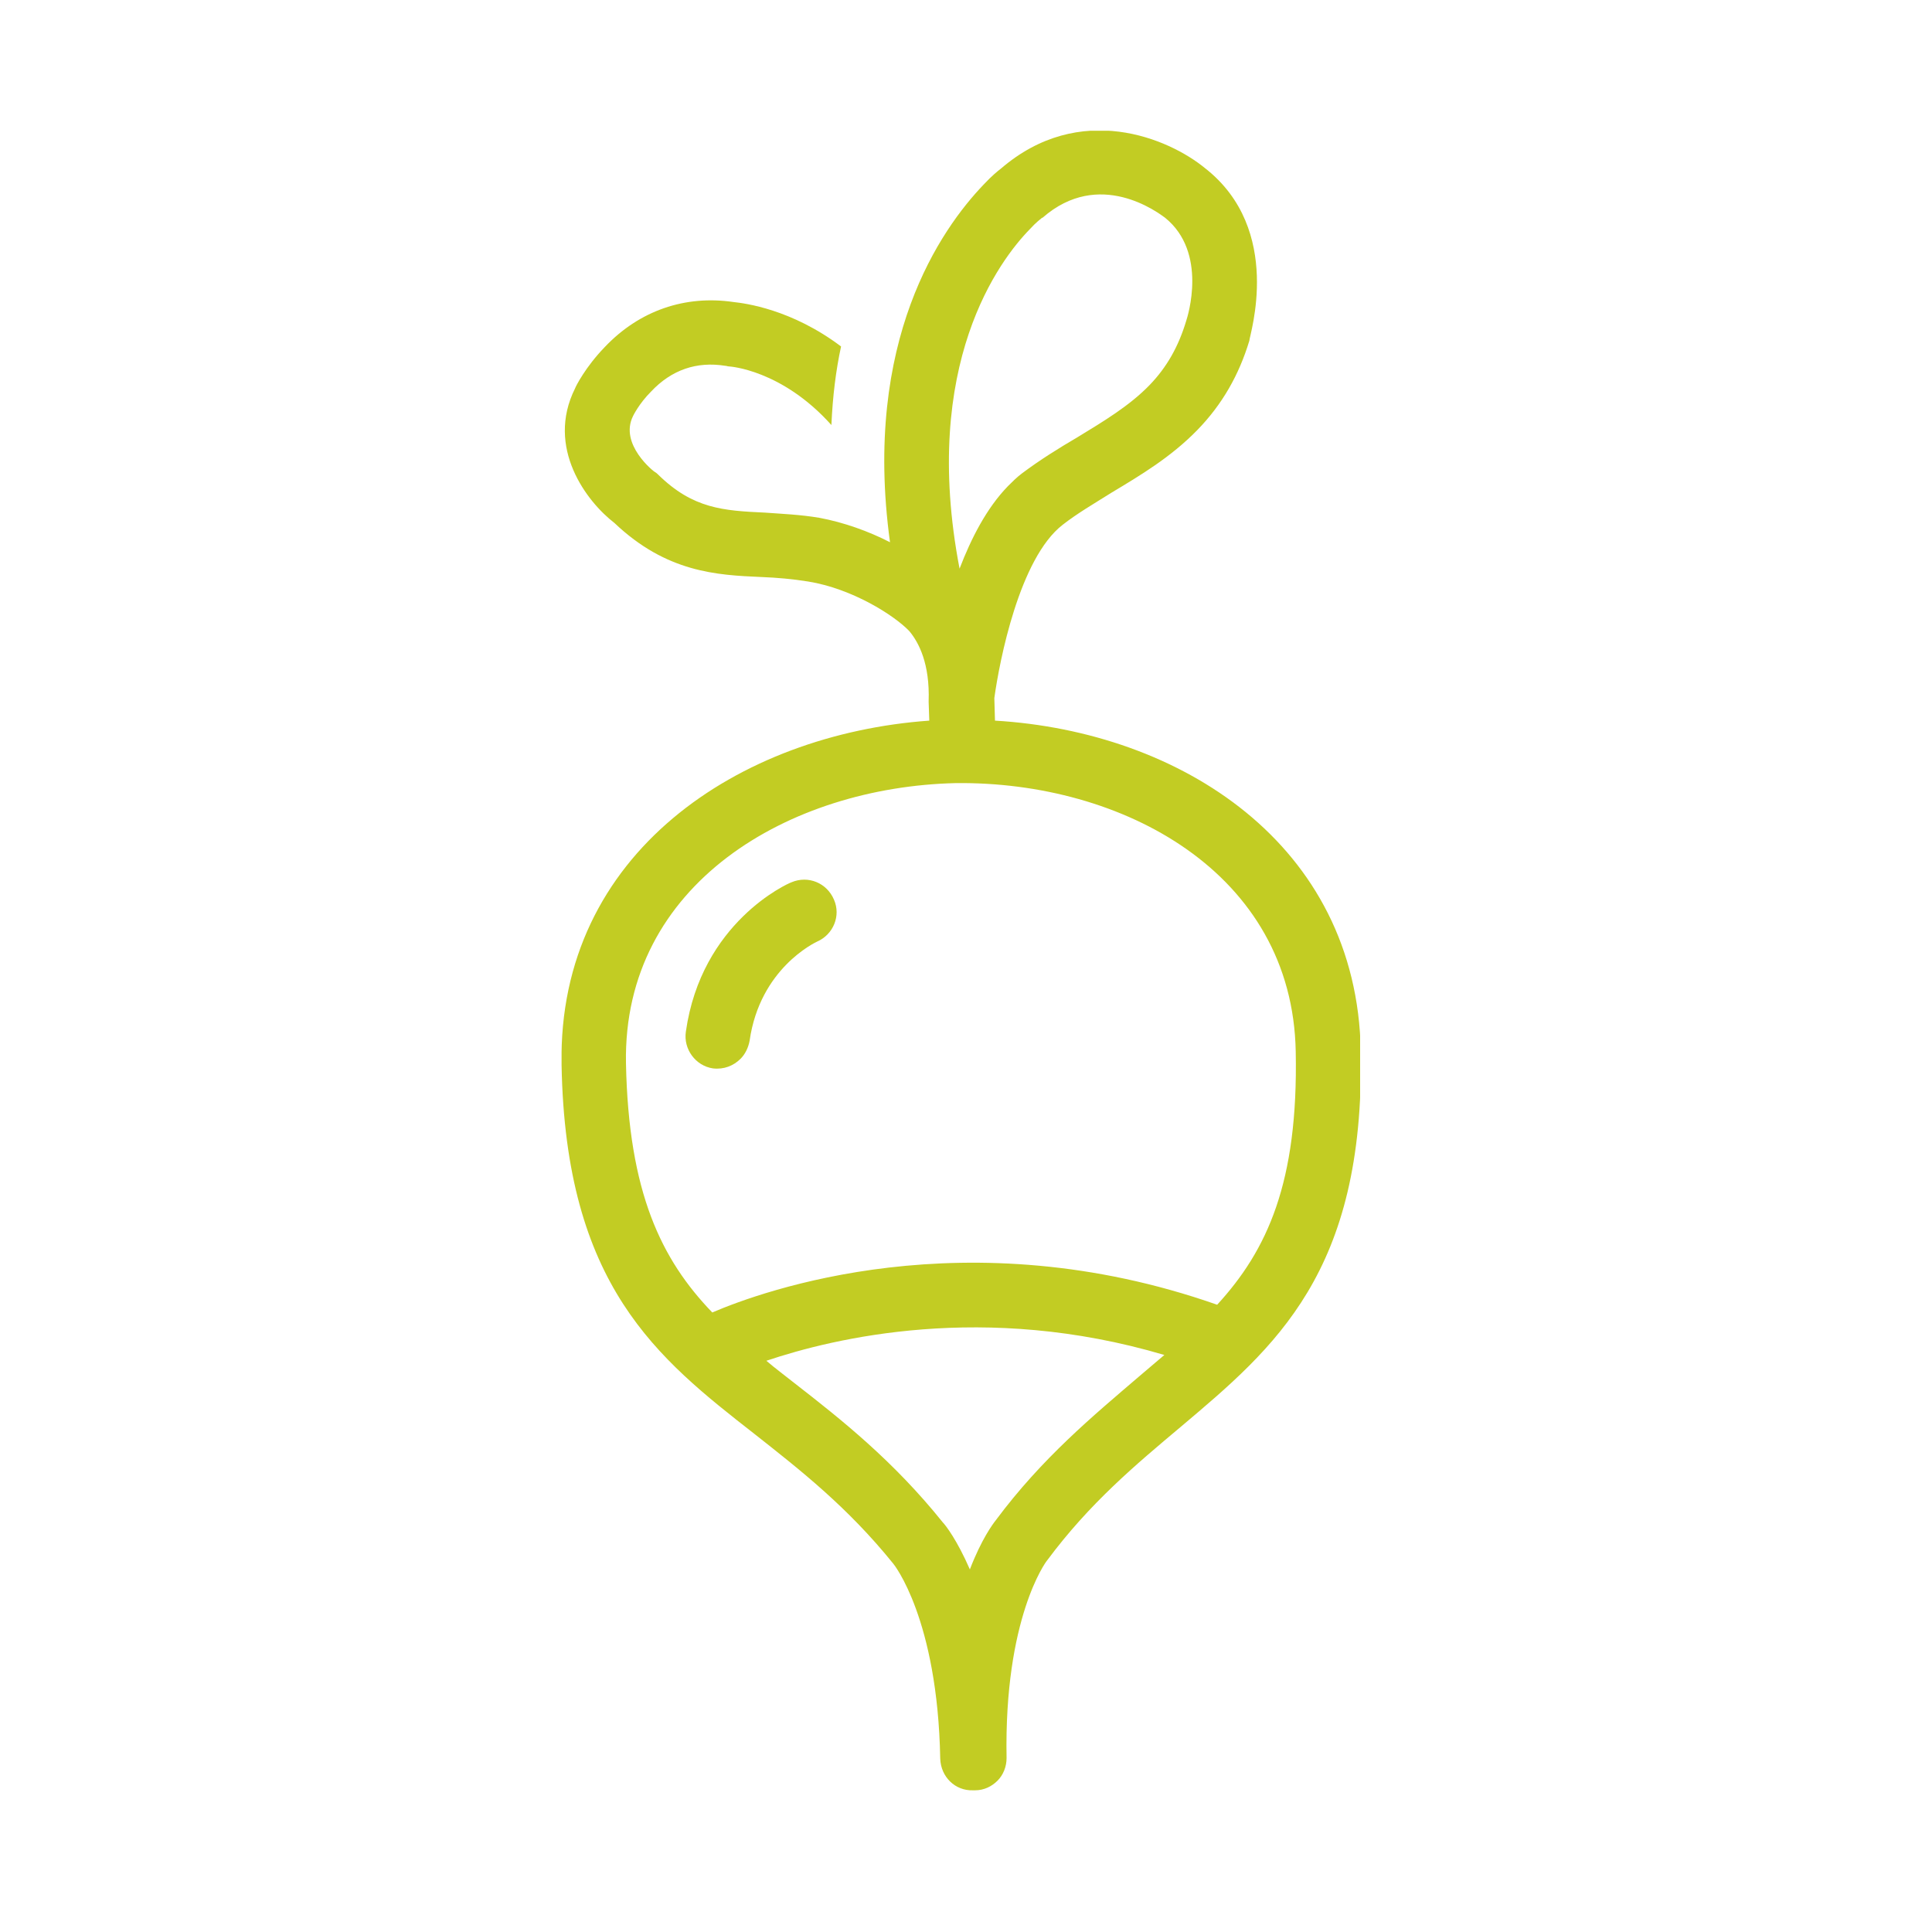 <?xml version="1.0" encoding="utf-8"?>
<!-- Generator: Adobe Illustrator 21.1.0, SVG Export Plug-In . SVG Version: 6.00 Build 0)  -->
<svg version="1.1" id="Layer_1" xmlns="http://www.w3.org/2000/svg" xmlns:xlink="http://www.w3.org/1999/xlink" x="0px" y="0px"
	 viewBox="0 0 300 300" style="enable-background:new 0 0 300 300;" xml:space="preserve">
<style type="text/css">
	.st0{clip-path:url(#SVGID_2_);fill:#C2CC23;}
</style>
<g>
	<defs>
		<rect id="SVGID_1_" x="87.2" y="20.3" width="124" height="257.7"/>
	</defs>
	<clipPath id="SVGID_2_">
		<use xlink:href="#SVGID_1_"  style="overflow:visible;"/>
	</clipPath>
	<path class="st0" d="M122.9,137c-0.6,0.2-14,6.2-16.4,23.2c-0.4,2.7,1.5,5.3,4.2,5.7c1.7,0.2,3.2-0.4,4.3-1.5
		c0.7-0.7,1.2-1.7,1.4-2.8c1.6-11.2,10.1-15.2,10.5-15.4c2.5-1.1,3.7-4,2.6-6.5C128.4,137.1,125.5,135.9,122.9,137"/>
	<path class="st0" d="M184.2,49.8c-1.2,4-3,7.2-5.7,10c-3.1,3.2-7.1,5.6-11.2,8.1c-2.9,1.7-5.8,3.5-8.6,5.6c-0.8,0.6-1.5,1.3-2.2,2
		c-3.3,3.4-5.7,8.1-7.5,12.8c-6.1-31.8,6.3-48,10.9-52.7c1-1.1,1.7-1.6,1.7-1.6c0.1-0.1,0.2-0.2,0.3-0.2c8.8-7.7,17.9-0.8,19,0
		C187.6,39.2,184.4,49.2,184.2,49.8 M201.2,163.3c0.4,20.3-4.4,30.8-12.2,39.3c-39-13.7-70.7-2.1-78.4,1.2
		c-7.9-8.2-13-18.6-13.4-38.7c-0.5-27.9,25.4-42.9,51.2-43.5C174.3,121.3,200.7,135.5,201.2,163.3 M154.6,236.1
		c-0.4,0.5-2.2,2.9-4,7.6c-2-4.6-3.8-6.9-4.2-7.3c-7.7-9.6-15.8-16-23-21.6c-1.5-1.2-3-2.3-4.4-3.5c10.4-3.5,33.8-9.2,61.8-0.9
		c-1.3,1.1-2.6,2.2-4,3.4C169.8,219.8,161.8,226.4,154.6,236.1 M187.1,26.1c-5.6-4.6-19.4-10.5-31.7,0.1c-0.4,0.3-1.4,1.1-2.7,2.5
		c-6.5,6.8-18.8,24.1-14.5,55.5c-3.3-1.7-7.2-3.1-11-3.8c-3-0.5-5.7-0.6-8.4-0.8c-6.5-0.3-11.2-0.6-16.6-5.9
		c-0.1-0.1-0.3-0.3-0.5-0.4c-0.1,0-5.6-4.3-3.4-8.7c0,0,0.9-1.9,2.8-3.8c3.2-3.4,7.1-4.7,11.5-4c0.2,0,0.4,0.1,0.6,0.1
		c0.1,0,8.2,0.5,15.9,9.1c0.2-4.5,0.7-8.5,1.5-12.2c-7.7-5.8-14.9-6.7-16.7-6.9c-7.5-1.1-14.6,1.3-20,7c-3,3.1-4.5,6.1-4.6,6.4
		c-4.6,9.2,1.8,17.6,6.1,20.9c8.1,7.7,15.9,8.1,22.8,8.4c2.5,0.1,4.8,0.3,7.3,0.7c6.8,1.1,13.3,5.2,15.7,7.7c1.5,1.8,3.2,5.1,3,10.9
		c0,0,0,0,0,0.1l0.1,2.9c-29.4,2.1-57.7,20.5-57.1,53.4c0.6,34.4,14.9,45.6,30,57.4c7.1,5.6,14.4,11.3,21.5,20.1
		c0.1,0.1,6.9,8.6,7.3,30.3c0.1,2.8,2.3,5,5.1,4.9c0.1,0,0.1,0,0.2,0c0,0,0.1,0,0.1,0c1.4,0,2.6-0.6,3.5-1.5
		c0.9-0.9,1.4-2.2,1.4-3.5c-0.4-21.7,6.1-30.5,6.3-30.7c6.6-8.9,13.8-14.9,20.7-20.7c14.7-12.4,28.6-24,28-58.4
		c-0.6-32.2-28.1-49.6-56.8-51.3l-0.1-3.5c0.8-5.8,3.9-21.7,10.6-26.9c2.3-1.8,4.9-3.3,7.6-5c4.5-2.7,9.2-5.5,13.3-9.7
		c3.9-4,6.5-8.6,8.1-13.9C194,52.1,199.4,35.7,187.1,26.1"/>
</g>
</svg>
